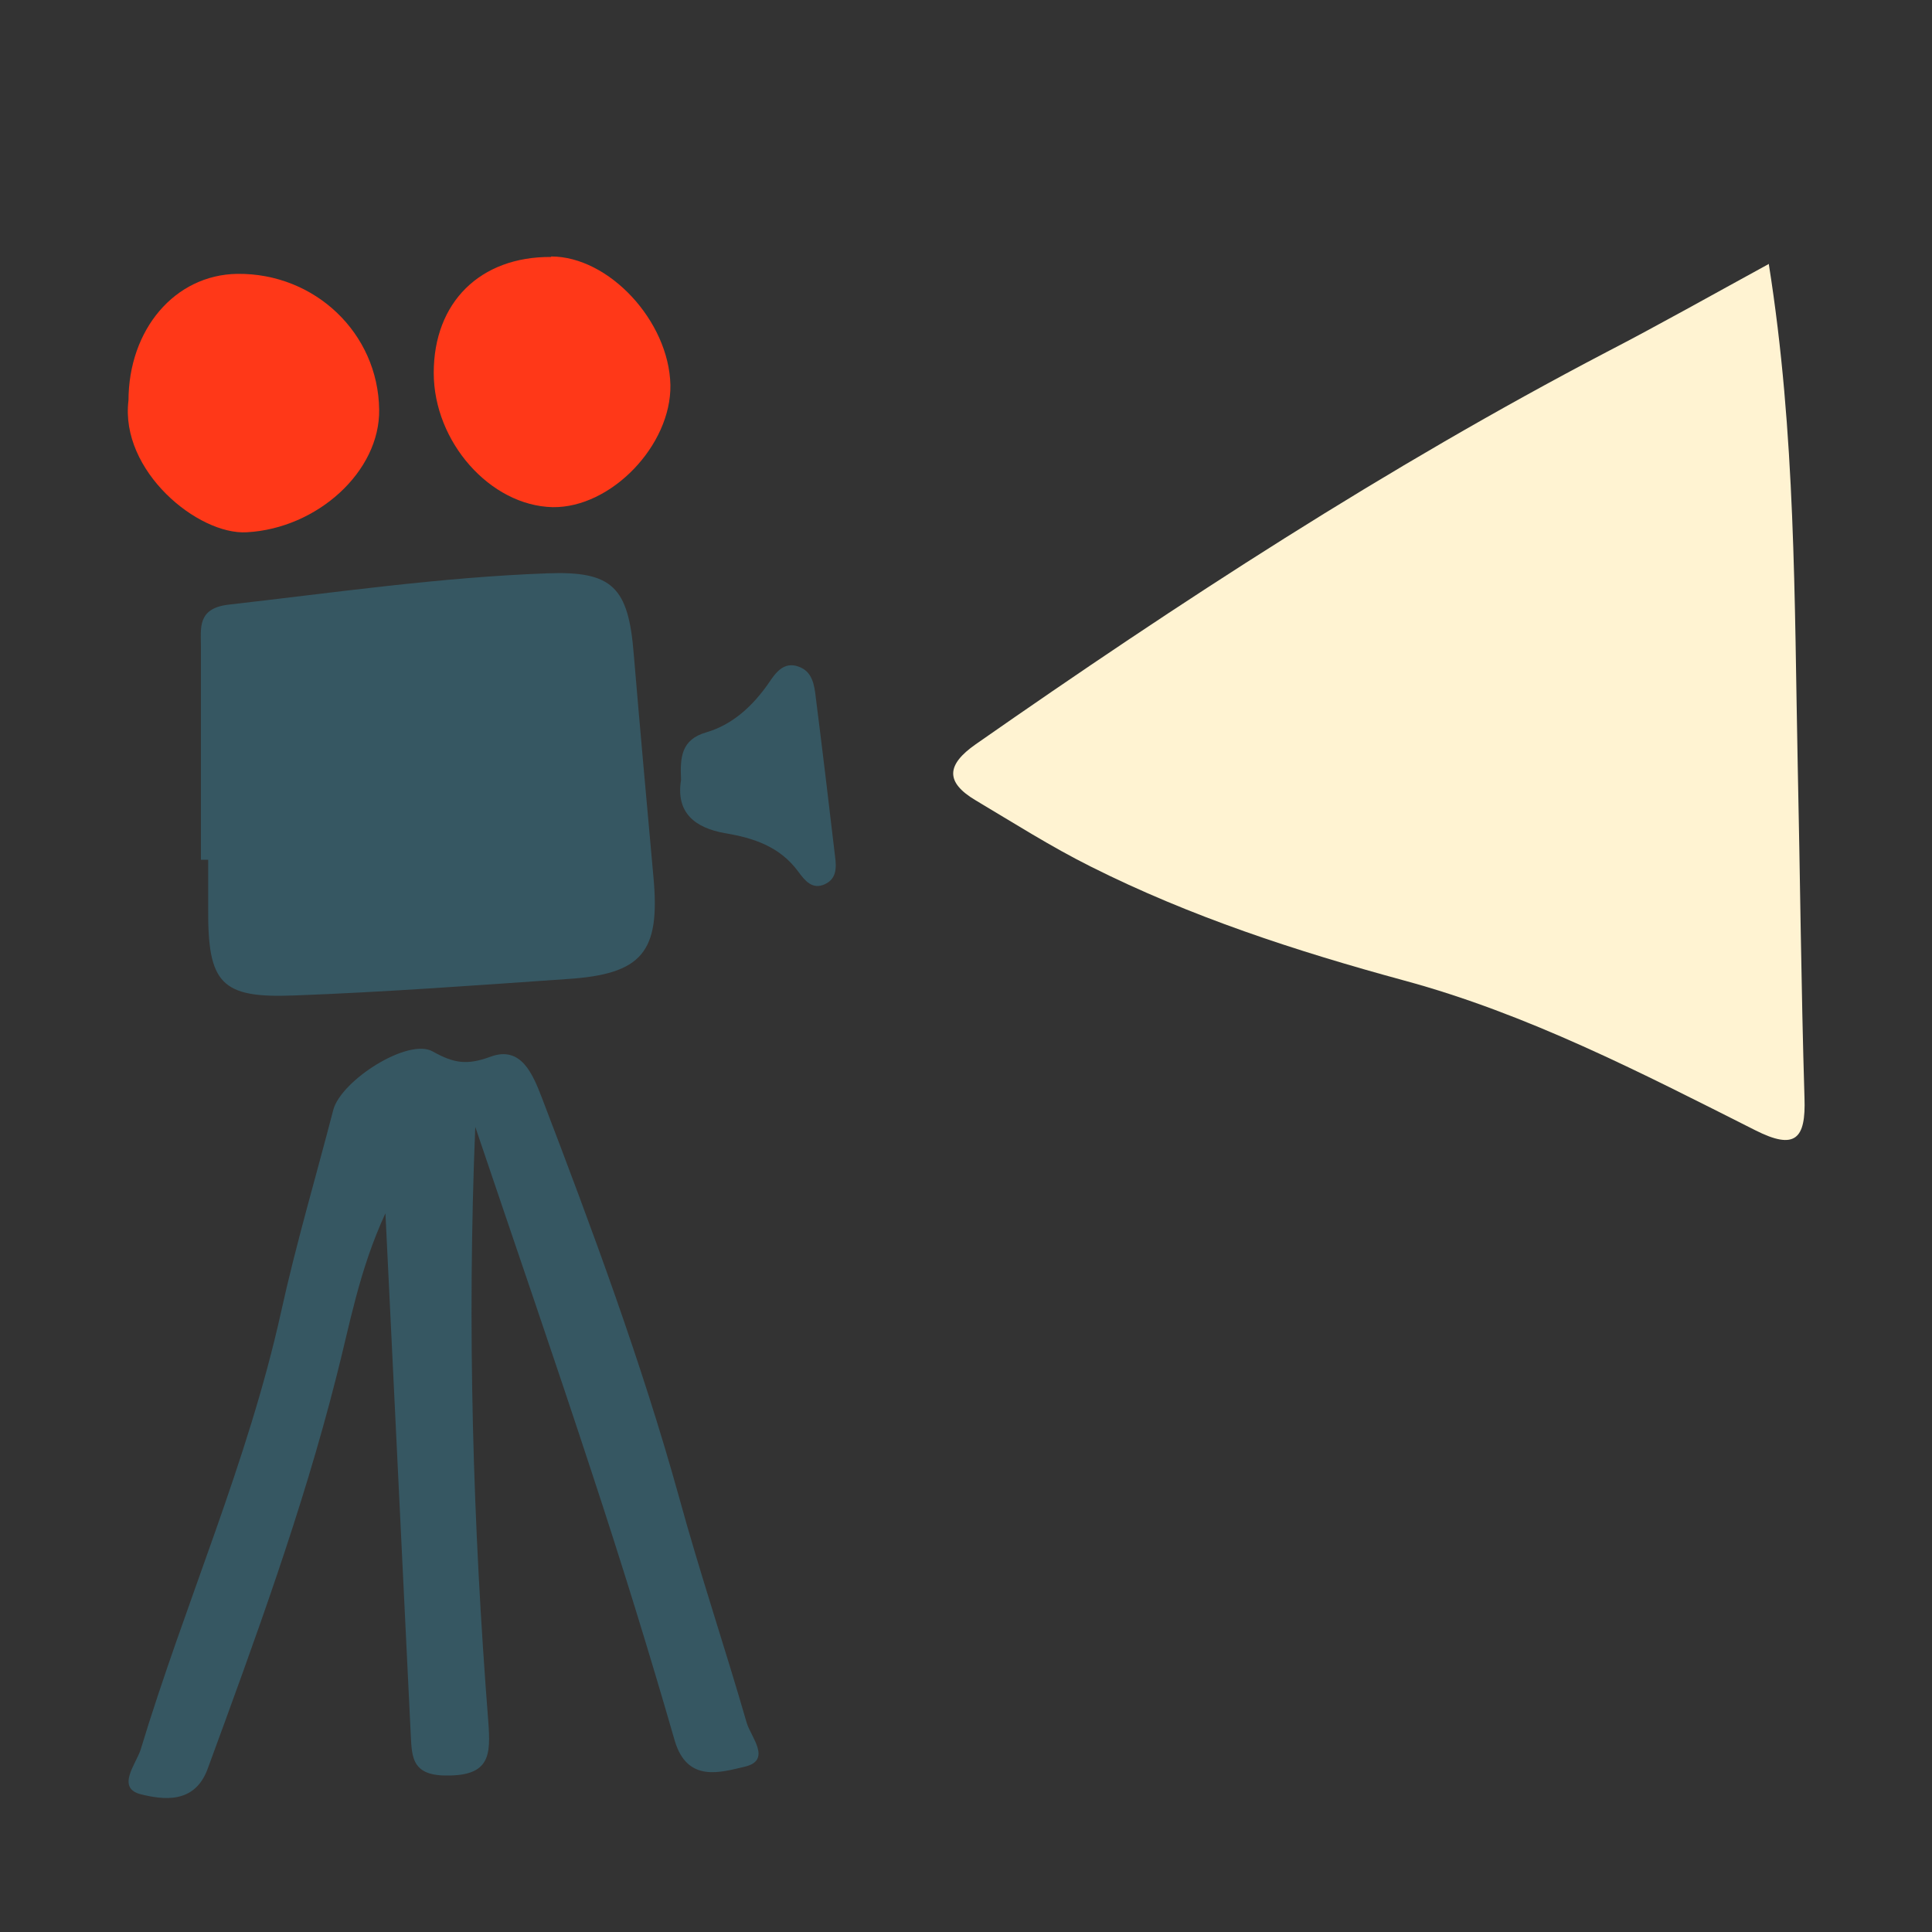<?xml version="1.0" encoding="UTF-8"?> <svg xmlns="http://www.w3.org/2000/svg" id="Layer_1" viewBox="0 0 40 40"><rect x="0" y="0" width="40" height="40" fill="#333333" stroke="none"/><defs><style>.cls-1{fill:#fff3d2;}.cls-2{fill:#365762;}.cls-3{fill:#ff3818;}</style></defs><path class="cls-1" d="M36.62,5.46c.56,3.52.53,6.96.6,10.39.05,2.29.07,4.58.14,6.88.03.85-.19,1.09-1.02.67-2.36-1.19-4.72-2.41-7.27-3.1-2.24-.61-4.42-1.32-6.49-2.36-.82-.41-1.59-.9-2.38-1.37-.64-.38-.6-.74,0-1.16,4.21-2.94,8.51-5.74,13.06-8.12,1.1-.57,2.18-1.18,3.37-1.83Z"></path><path class="cls-2" d="M9.84,23.33c-.17,4.13-.05,8.23.27,12.32.05.68.04,1.12-.87,1.11-.76,0-.71-.44-.74-.93-.17-3.51-.34-7.02-.52-10.71-.55,1.19-.74,2.32-1.02,3.4-.7,2.76-1.68,5.43-2.66,8.1-.27.74-.93.64-1.38.53-.52-.13-.11-.62-.01-.92.92-3.04,2.22-5.95,2.91-9.07.31-1.41.72-2.79,1.08-4.18.16-.61,1.55-1.5,2.06-1.21.43.24.7.29,1.19.11.64-.24.88.36,1.07.85,1.04,2.72,2.06,5.46,2.84,8.27.43,1.57.95,3.11,1.4,4.67.09.3.53.78-.05.91-.48.11-1.18.34-1.44-.54-.53-1.84-1.1-3.68-1.7-5.5-.79-2.41-1.62-4.81-2.43-7.21Z"></path><path class="cls-2" d="M4.16,17.82c0-1.48,0-2.95,0-4.43,0-.38-.08-.79.56-.87,2.2-.25,4.4-.57,6.62-.65,1.34-.05,1.67.29,1.78,1.66.13,1.55.27,3.09.41,4.64.14,1.54-.23,2-1.79,2.1-1.88.13-3.76.27-5.65.34-1.52.06-1.79-.25-1.78-1.81,0-.33,0-.67,0-1-.05,0-.1,0-.15,0Z"></path><path class="cls-3" d="M2.66,8.3c0-1.48.96-2.61,2.25-2.63,1.61-.02,2.92,1.23,2.94,2.81.02,1.28-1.28,2.46-2.74,2.54-1.01.06-2.63-1.27-2.45-2.73Z"></path><path class="cls-3" d="M11.41,5.31c1.2,0,2.44,1.34,2.47,2.66.02,1.25-1.23,2.55-2.44,2.53-1.29-.03-2.46-1.35-2.46-2.78,0-1.46.96-2.41,2.43-2.4Z"></path><path class="cls-2" d="M14.1,16.14c-.02-.46,0-.83.53-.98.54-.16.95-.54,1.28-1.01.14-.21.31-.46.62-.35.29.1.33.38.36.64.14,1.1.27,2.2.4,3.3.03.23.03.46-.22.57-.25.11-.4-.07-.54-.26-.38-.52-.92-.7-1.52-.8-.62-.11-1.02-.42-.91-1.1Z"></path></svg> 